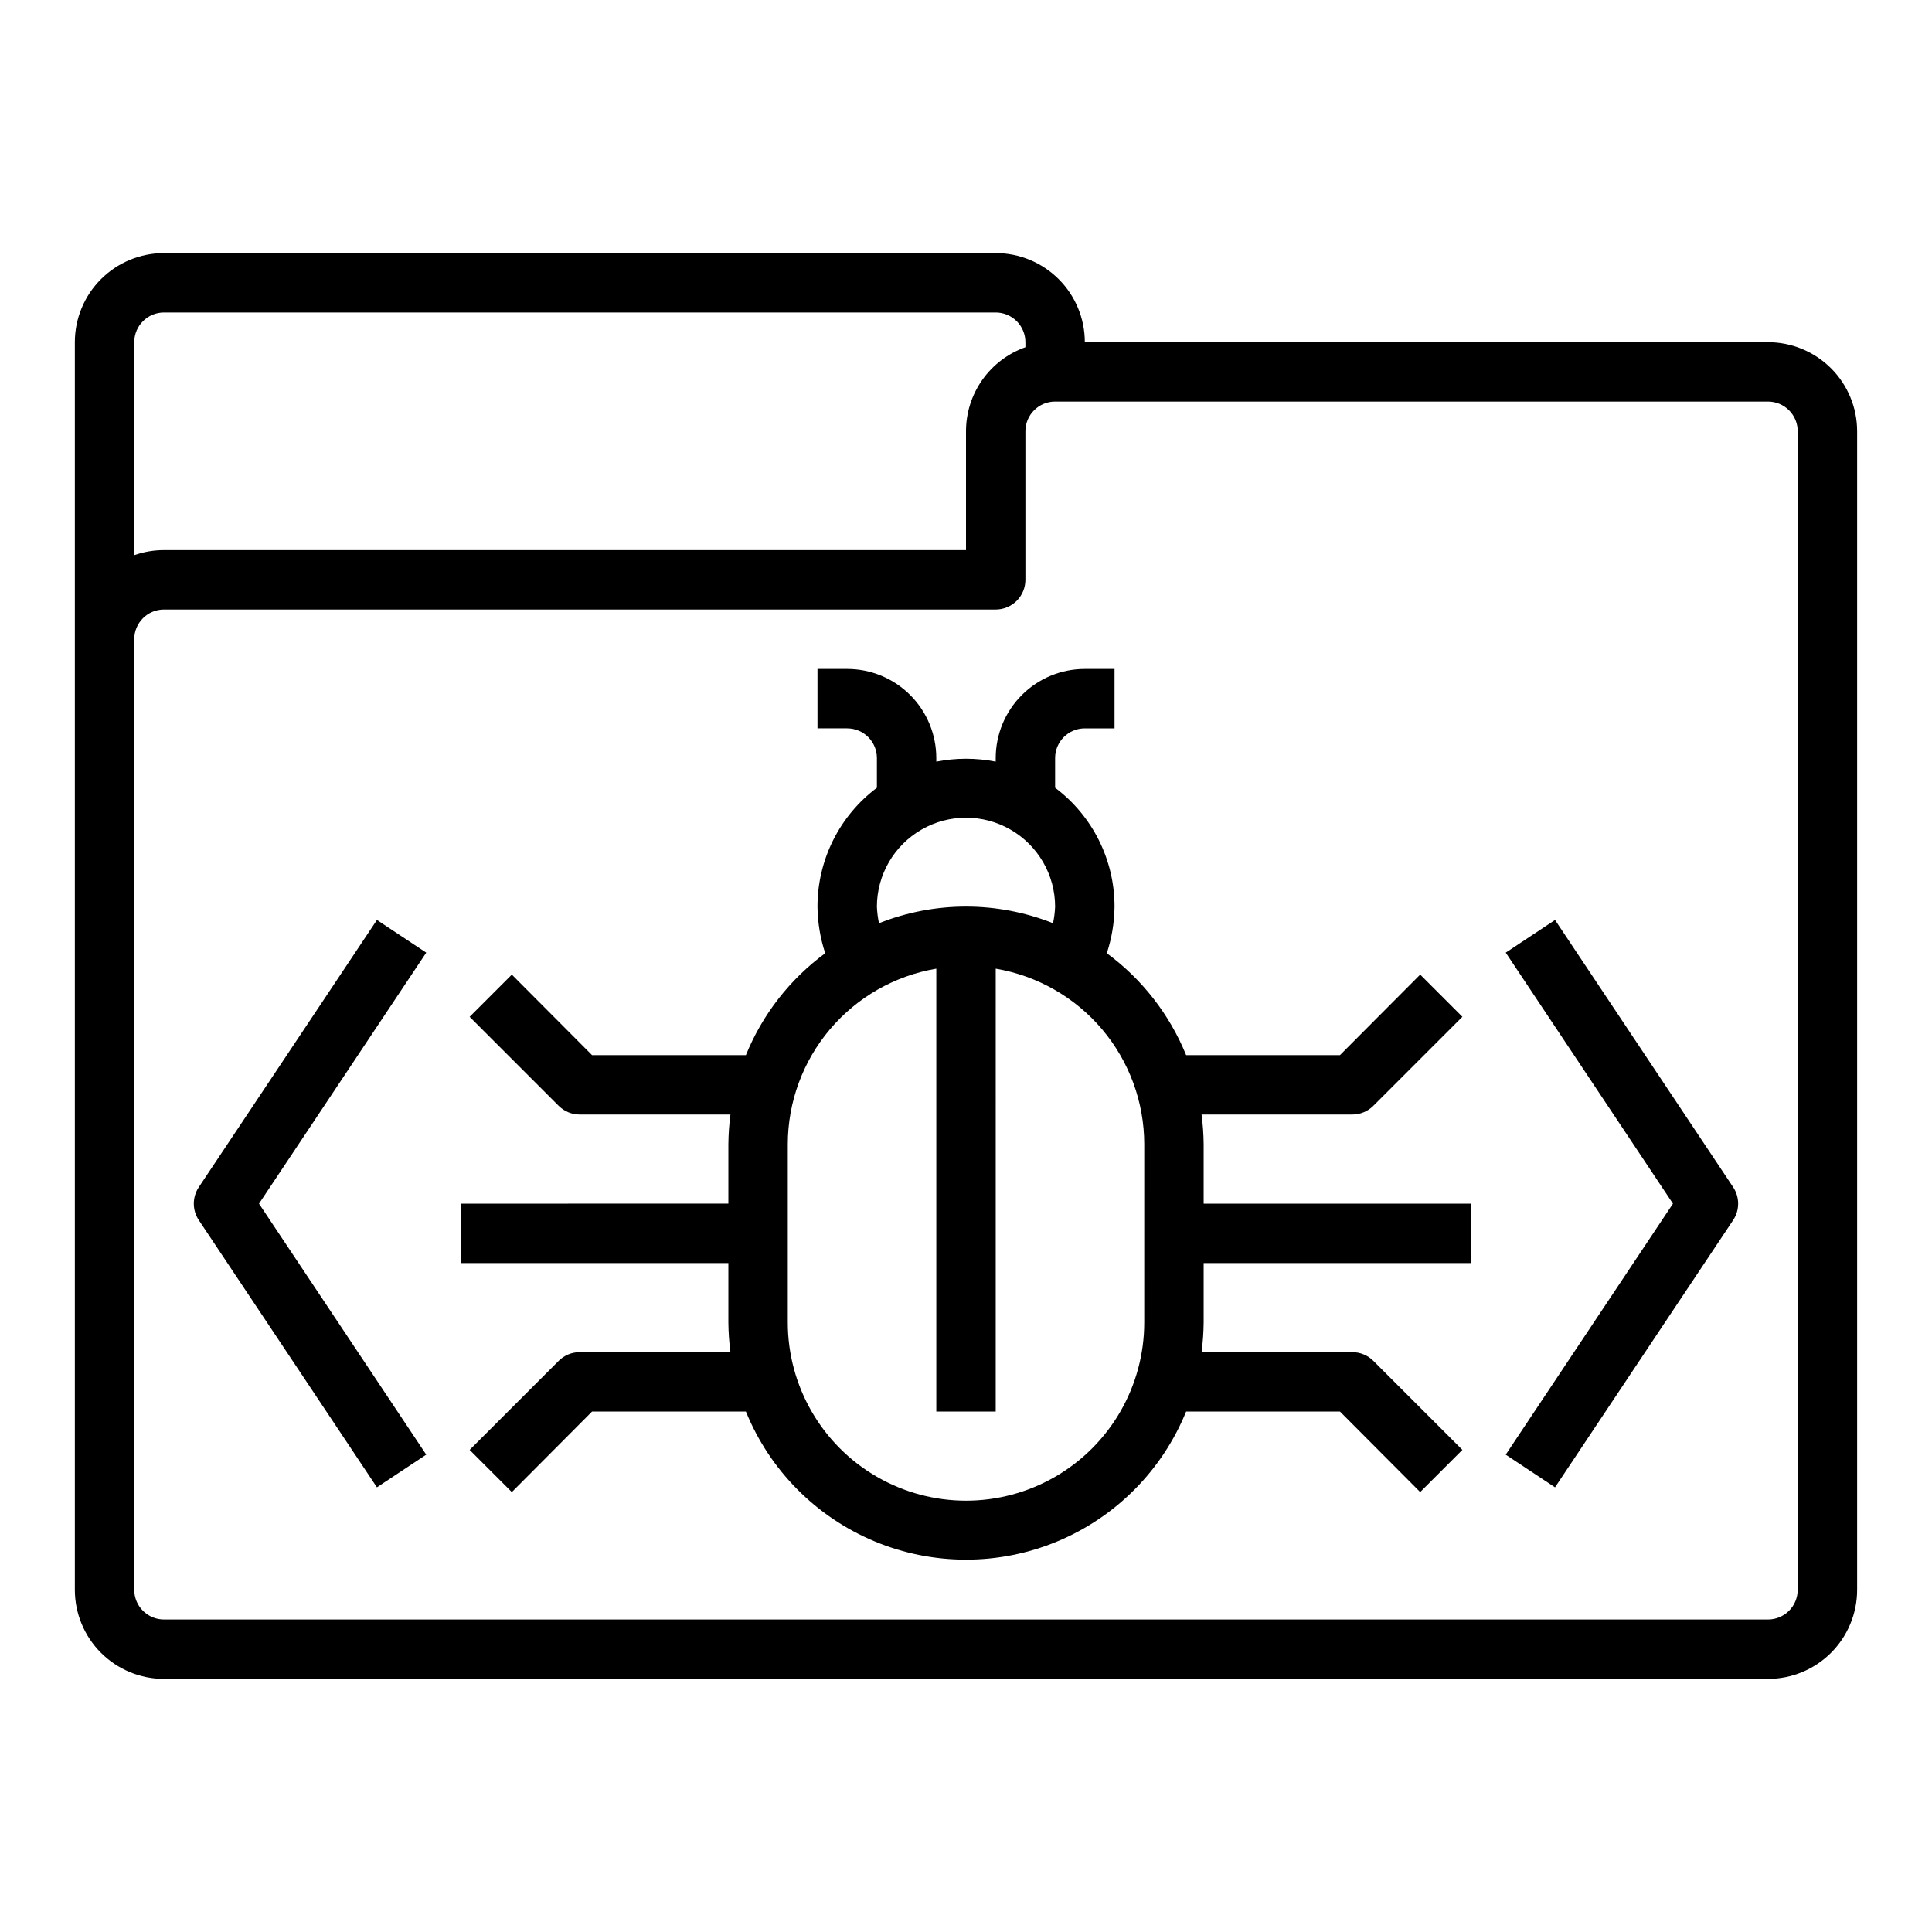 <?xml version="1.0" encoding="UTF-8"?>
<!-- The Best Svg Icon site in the world: iconSvg.co, Visit us! https://iconsvg.co -->
<svg fill="#000000" width="800px" height="800px" version="1.1" viewBox="144 144 512 512" xmlns="http://www.w3.org/2000/svg">
 <g>
  <path d="m612.54 234.69h-181.05c0-6.266-2.488-12.273-6.918-16.699-4.43-4.43-10.438-6.918-16.699-6.918h-220.42c-6.262 0-12.27 2.488-16.699 6.918-4.43 4.426-6.918 10.434-6.918 16.699v330.62c0 6.262 2.488 12.27 6.918 16.699 4.43 4.426 10.438 6.914 16.699 6.914h425.09c6.262 0 12.27-2.488 16.699-6.914 4.43-4.43 6.918-10.438 6.918-16.699v-307.01c0-6.262-2.488-12.27-6.918-16.699-4.43-4.426-10.438-6.914-16.699-6.914zm-432.96 0c0-4.348 3.523-7.875 7.871-7.875h220.42c2.086 0 4.09 0.832 5.566 2.309 1.477 1.477 2.305 3.477 2.305 5.566v1.34-0.004c-4.606 1.629-8.594 4.648-11.414 8.637-2.82 3.988-4.332 8.758-4.328 13.641v31.488h-212.55c-2.68-0.004-5.344 0.449-7.871 1.34zm440.83 330.62c0 2.086-0.828 4.09-2.305 5.566-1.477 1.477-3.477 2.305-5.566 2.305h-425.09c-4.348 0-7.871-3.523-7.871-7.871v-251.91c0-4.348 3.523-7.871 7.871-7.871h220.42c2.086 0 4.09-0.832 5.566-2.305 1.477-1.477 2.305-3.481 2.305-5.566v-39.363c0-4.348 3.523-7.871 7.871-7.871h188.93c2.09 0 4.09 0.828 5.566 2.305s2.305 3.481 2.305 5.566z"/>
  <path d="m462.98 447.23c-0.027-2.633-0.211-5.262-0.555-7.871h39.914c2.09 0.012 4.102-0.809 5.59-2.285l23.617-23.617-11.18-11.18-21.258 21.336h-40.773c-4.383-10.766-11.656-20.113-21.02-27 1.316-3.988 2.004-8.156 2.047-12.359 0-12.387-5.832-24.055-15.746-31.488v-7.871c0-4.348 3.527-7.871 7.875-7.871h7.871v-15.746h-7.871c-6.266 0-12.273 2.488-16.699 6.918-4.43 4.43-6.918 10.438-6.918 16.699v0.945c-5.199-1.023-10.547-1.023-15.746 0v-0.945c0-6.262-2.488-12.27-6.914-16.699-4.43-4.43-10.438-6.918-16.699-6.918h-7.875v15.742h7.871l0.004 0.004c2.086 0 4.09 0.828 5.566 2.305s2.305 3.477 2.305 5.566v7.871c-9.91 7.434-15.746 19.102-15.746 31.488 0.043 4.203 0.73 8.371 2.047 12.359-9.363 6.887-16.637 16.234-21.016 27h-40.777l-21.254-21.332-11.18 11.18 23.617 23.617v-0.004c1.484 1.477 3.496 2.297 5.59 2.285h39.91c-0.344 2.609-0.527 5.238-0.551 7.871v15.742l-70.848 0.004v15.742h70.848v15.742c0.023 2.633 0.207 5.262 0.551 7.875h-39.91c-2.094-0.012-4.106 0.809-5.59 2.281l-23.617 23.617 11.18 11.18 21.254-21.336h40.777c6.328 15.555 18.609 27.938 34.109 34.398 15.5 6.457 32.941 6.457 48.441 0 15.504-6.461 27.781-18.844 34.113-34.398h40.777l21.254 21.332 11.18-11.18-23.617-23.617v0.004c-1.488-1.473-3.5-2.293-5.59-2.281h-39.914c0.344-2.613 0.527-5.242 0.555-7.875v-15.742h70.848v-15.742h-70.848zm-74.785-83.363c7.297-4.215 16.285-4.219 23.586-0.016 7.305 4.203 11.816 11.977 11.836 20.402-0.062 1.484-0.246 2.957-0.551 4.41-14.816-5.875-31.312-5.875-46.129 0-0.305-1.453-0.488-2.926-0.551-4.41 0.023-8.414 4.519-16.18 11.809-20.387zm59.039 130.59c0 16.875-9.004 32.469-23.617 40.906s-32.617 8.438-47.23 0c-14.613-8.438-23.617-24.031-23.617-40.906v-47.23c0.012-11.152 3.969-21.941 11.176-30.457 7.203-8.516 17.188-14.207 28.184-16.066v117.37h15.742l0.004-117.37c10.996 1.859 20.98 7.551 28.188 16.066 7.203 8.516 11.16 19.305 11.172 30.457z"/>
  <path d="m243.89 387.8-47.23 70.848c-1.73 2.629-1.73 6.031 0 8.66l47.23 70.848 13.066-8.66-44.316-66.516 44.32-66.52z"/>
  <path d="m556.1 387.8-13.066 8.66 44.316 66.52-44.32 66.52 13.066 8.66 47.23-70.848 0.004-0.004c1.73-2.629 1.73-6.031 0-8.66z"/>
 </g>
</svg>